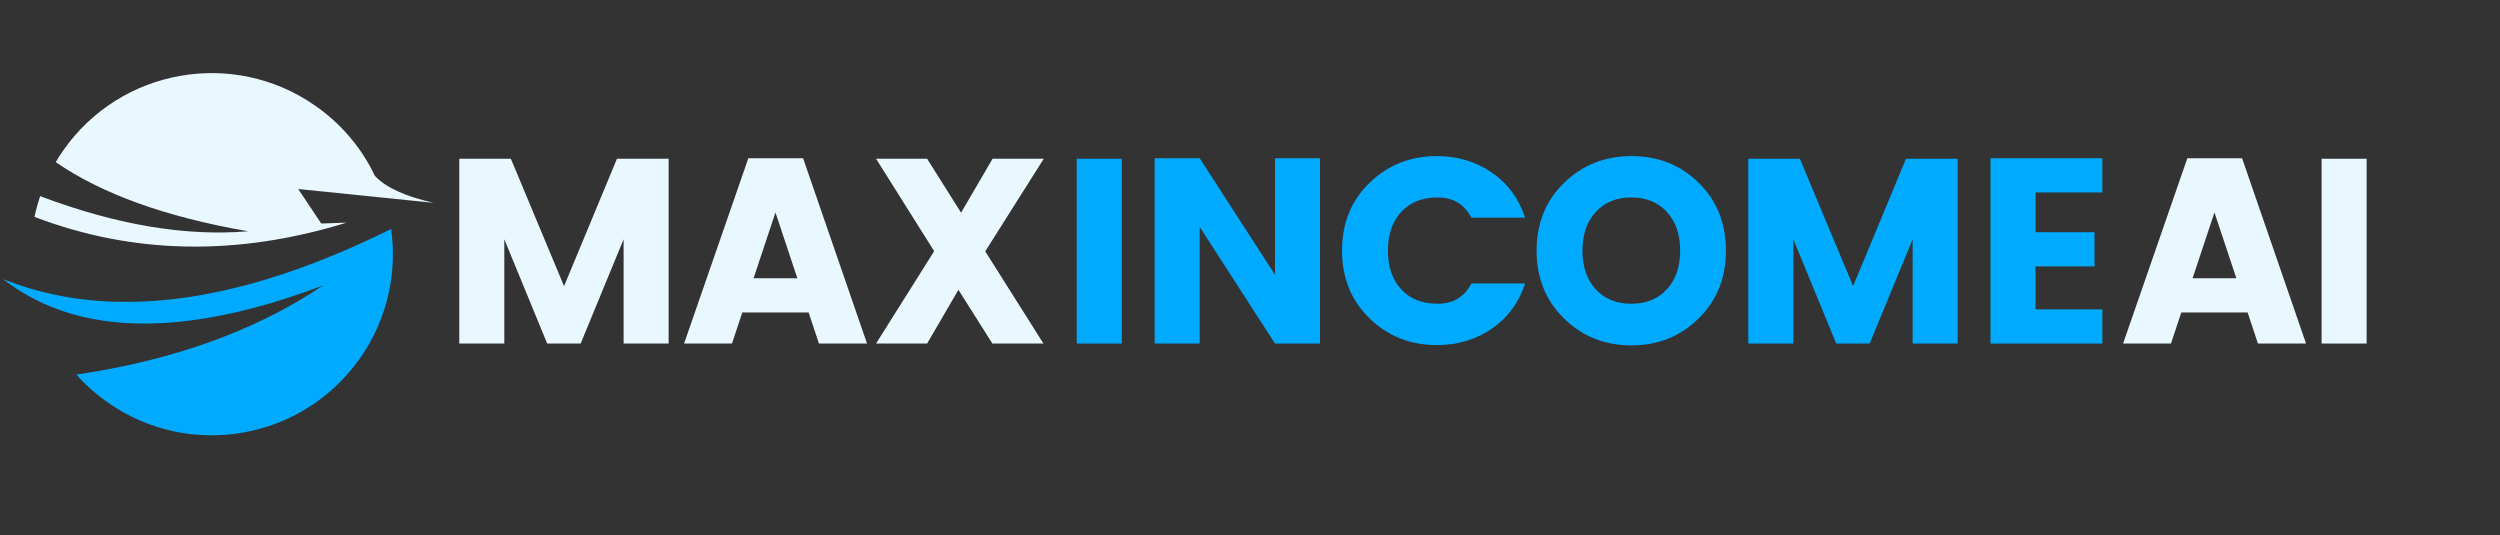 <svg xmlns="http://www.w3.org/2000/svg" xmlns:xlink="http://www.w3.org/1999/xlink" width="509" zoomAndPan="magnify" viewBox="0 0 381.75 81.75" height="109" preserveAspectRatio="xMidYMid meet" version="1.0"><rect x="0" y="0" width="381.75" height="81.75" fill="#333333" stroke="none"/><defs><g/><clipPath id="e1c3a46384"><path d="M 5 11 L 66.258 11 L 66.258 38 L 5 38 Z M 5 11 " clip-rule="nonzero"/></clipPath><clipPath id="59f9751d86"><path d="M 0.457 34 L 60 34 L 60 67 L 0.457 67 Z M 0.457 34 " clip-rule="nonzero"/></clipPath></defs><g clip-path="url(#e1c3a46384)"><path fill="#e9f8ff" d="M 52.871 34.016 C 36.184 39.152 20.316 38.855 5.27 33.121 C 5.496 32.062 5.781 31 6.133 29.953 C 17.754 34.34 28.34 36.121 37.895 35.316 C 25.367 33.152 15.574 29.625 8.512 24.758 C 8.863 24.148 9.246 23.555 9.656 22.973 C 18.406 10.461 35.645 7.402 48.156 16.152 C 52.207 18.98 55.262 22.691 57.246 26.852 C 58.859 28.605 61.844 29.98 66.219 30.973 L 58.59 30.191 L 45.539 28.863 L 49.051 34.129 L 52.855 34 Z M 52.871 34.016 " fill-opacity="1" fill-rule="evenodd"/></g><g clip-path="url(#59f9751d86)"><path fill="#00abff" d="M 54.996 54.664 C 46.246 67.176 29.008 70.234 16.496 61.488 C 14.684 60.227 13.07 58.785 11.668 57.199 C 26.602 54.992 39.156 50.445 49.305 43.598 C 31.016 50.504 16.438 51.254 5.594 45.848 C 3.785 44.941 2.07 43.867 0.473 42.621 C 2.027 43.242 3.613 43.781 5.227 44.234 C 20.473 48.523 38.633 45.422 59.723 34.961 C 60.672 41.645 59.168 48.691 55.008 54.664 Z M 54.996 54.664 " fill-opacity="1" fill-rule="evenodd"/></g><g fill="#e9f8ff" fill-opacity="1"><g transform="translate(67.117, 52.46)"><g><path d="M 34.984 -28.219 L 34.984 0 L 28.109 0 L 28.109 -15.922 L 21.547 0 L 16.438 0 L 9.891 -15.922 L 9.891 0 L 3.016 0 L 3.016 -28.219 L 10.891 -28.219 L 19.016 -8.766 L 27.094 -28.219 Z M 34.984 -28.219 "/></g></g></g><g fill="#e9f8ff" fill-opacity="1"><g transform="translate(104.1, 52.46)"><g><path d="M 20.953 0 L 19.375 -4.75 L 9.25 -4.75 L 7.672 0 L 0.359 0 L 10.172 -28.297 L 18.531 -28.297 L 28.297 0 Z M 10.969 -9.969 L 17.656 -9.969 L 14.312 -20.016 Z M 10.969 -9.969 "/></g></g></g><g fill="#e9f8ff" fill-opacity="1"><g transform="translate(131.757, 52.46)"><g><path d="M 27.625 -28.219 L 18.688 -14.078 L 27.578 0 L 19.781 0 L 14.594 -8.203 L 9.812 0 L 2.016 0 L 10.891 -14.109 L 2.016 -28.219 L 9.812 -28.219 L 15 -19.984 L 19.812 -28.219 Z M 27.625 -28.219 "/></g></g></g><g fill="#00abff" fill-opacity="1"><g transform="translate(161.403, 52.46)"><g><path d="M 3.016 0 L 3.016 -28.219 L 9.891 -28.219 L 9.891 0 Z M 3.016 0 "/></g></g></g><g fill="#00abff" fill-opacity="1"><g transform="translate(173.302, 52.46)"><g><path d="M 21.391 -28.297 L 28.266 -28.297 L 28.266 0 L 21.391 0 L 9.891 -17.812 L 9.891 0 L 3.016 0 L 3.016 -28.297 L 9.891 -28.297 L 21.391 -10.5 Z M 21.391 -28.297 "/></g></g></g><g fill="#00abff" fill-opacity="1"><g transform="translate(203.572, 52.46)"><g><path d="M 5.562 -3.844 C 2.758 -6.562 1.359 -10.008 1.359 -14.188 C 1.359 -18.375 2.758 -21.828 5.562 -24.547 C 8.363 -27.266 11.789 -28.625 15.844 -28.625 C 18.977 -28.625 21.766 -27.789 24.203 -26.125 C 26.641 -24.469 28.344 -22.164 29.312 -19.219 L 21.109 -19.219 C 20.035 -21.281 18.316 -22.312 15.953 -22.312 C 13.598 -22.312 11.742 -21.57 10.391 -20.094 C 9.035 -18.625 8.359 -16.656 8.359 -14.188 C 8.359 -11.727 9.035 -9.758 10.391 -8.281 C 11.742 -6.812 13.598 -6.078 15.953 -6.078 C 18.316 -6.078 20.035 -7.109 21.109 -9.172 L 29.312 -9.172 C 28.344 -6.223 26.641 -3.914 24.203 -2.25 C 21.766 -0.594 18.977 0.234 15.844 0.234 C 11.789 0.234 8.363 -1.125 5.562 -3.844 Z M 5.562 -3.844 "/></g></g></g><g fill="#00abff" fill-opacity="1"><g transform="translate(233.28, 52.46)"><g><path d="M 21.25 -8.281 C 22.602 -9.758 23.281 -11.727 23.281 -14.188 C 23.281 -16.656 22.602 -18.625 21.25 -20.094 C 19.895 -21.57 18.082 -22.312 15.812 -22.312 C 13.551 -22.312 11.742 -21.57 10.391 -20.094 C 9.035 -18.625 8.359 -16.656 8.359 -14.188 C 8.359 -11.727 9.035 -9.758 10.391 -8.281 C 11.742 -6.812 13.551 -6.078 15.812 -6.078 C 18.082 -6.078 19.895 -6.812 21.25 -8.281 Z M 5.562 -3.812 C 2.758 -6.551 1.359 -10.008 1.359 -14.188 C 1.359 -18.375 2.758 -21.828 5.562 -24.547 C 8.363 -27.266 11.797 -28.625 15.859 -28.625 C 19.922 -28.625 23.336 -27.266 26.109 -24.547 C 28.879 -21.828 30.266 -18.375 30.266 -14.188 C 30.266 -10.008 28.867 -6.551 26.078 -3.812 C 23.297 -1.082 19.879 0.281 15.828 0.281 C 11.785 0.281 8.363 -1.082 5.562 -3.812 Z M 5.562 -3.812 "/></g></g></g><g fill="#00abff" fill-opacity="1"><g transform="translate(263.952, 52.46)"><g><path d="M 34.984 -28.219 L 34.984 0 L 28.109 0 L 28.109 -15.922 L 21.547 0 L 16.438 0 L 9.891 -15.922 L 9.891 0 L 3.016 0 L 3.016 -28.219 L 10.891 -28.219 L 19.016 -8.766 L 27.094 -28.219 Z M 34.984 -28.219 "/></g></g></g><g fill="#00abff" fill-opacity="1"><g transform="translate(300.936, 52.46)"><g><path d="M 20.094 -28.297 L 20.094 -23.078 L 9.891 -23.078 L 9.891 -17 L 18.891 -17 L 18.891 -11.781 L 9.891 -11.781 L 9.891 -5.219 L 20.094 -5.219 L 20.094 0 L 3.016 0 L 3.016 -28.297 Z M 20.094 -28.297 "/></g></g></g><g fill="#e9f8ff" fill-opacity="1"><g transform="translate(323.836, 52.46)"><g><path d="M 20.953 0 L 19.375 -4.75 L 9.25 -4.75 L 7.672 0 L 0.359 0 L 10.172 -28.297 L 18.531 -28.297 L 28.297 0 Z M 10.969 -9.969 L 17.656 -9.969 L 14.312 -20.016 Z M 10.969 -9.969 "/></g></g></g><g fill="#e9f8ff" fill-opacity="1"><g transform="translate(351.493, 52.46)"><g><path d="M 3.016 0 L 3.016 -28.219 L 9.891 -28.219 L 9.891 0 Z M 3.016 0 "/></g></g></g></svg>